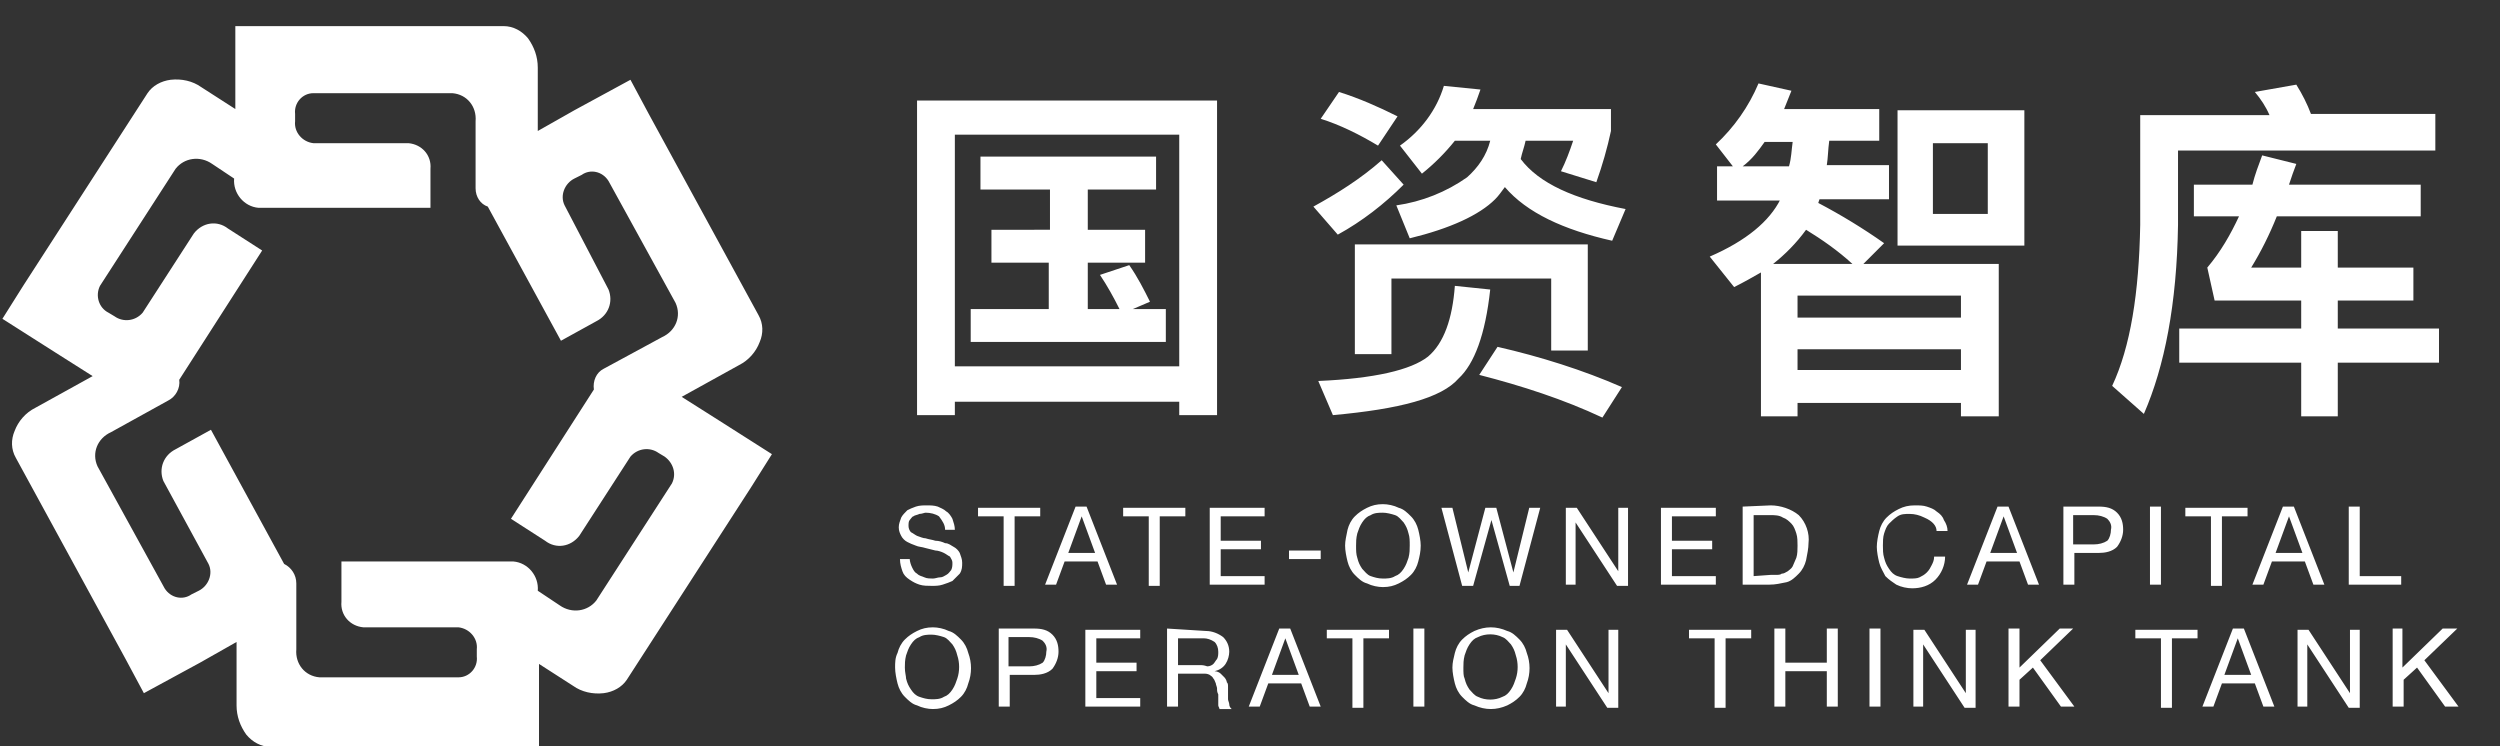 <?xml version="1.0" encoding="utf-8"?>
<!-- Generator: Adobe Illustrator 21.0.0, SVG Export Plug-In . SVG Version: 6.00 Build 0)  -->
<svg version="1.1" id="组件_1_1" xmlns="http://www.w3.org/2000/svg" xmlns:xlink="http://www.w3.org/1999/xlink" x="0px" y="0px"
	 viewBox="0 0 205 61.2" style="enable-background:new 0 0 205 61.2;" xml:space="preserve">
<rect x="0" y="0" width="205" height="61.2" fill="#333333" stroke="none"/>
<style type="text/css">
	.st0{fill:#FFFFFF;}
</style>
<g id="组_300" transform="translate(-86.702 -386.159)">
	<path id="路径_2107_1_" class="st0" d="M150,423.4l-4.4-2.8l0,0l-3-1.9l4.7-2.6c0.8-0.4,1.4-1.1,1.7-1.9c0.3-0.7,0.3-1.5-0.1-2.2
		l-9-16.5l0,0l-1.5-2.8l-4.6,2.5l0,0l-3,1.7v-5.2c0-0.9-0.3-1.7-0.8-2.4c-0.5-0.6-1.2-1-2-1h-18.8v0h-3.2v5.2l0,0v1.6l-2.8-1.8
		c-0.7-0.5-1.6-0.7-2.5-0.6c-0.8,0.1-1.5,0.5-1.9,1.1l-10.2,15.8l0,0l-1.7,2.7l4.4,2.8l0,0l3,1.9l-4.7,2.6c-0.8,0.4-1.4,1.1-1.7,1.9
		c-0.3,0.7-0.3,1.5,0.1,2.2l9,16.5l0,0l1.5,2.8l4.6-2.5l0,0l3-1.7v5.2c0,0.9,0.3,1.7,0.8,2.4c0.5,0.6,1.2,1,2,1h18.8v0h3.2v-5.2h0
		v-1.6l2.8,1.8c0.7,0.5,1.6,0.7,2.5,0.6c0.8-0.1,1.5-0.5,1.9-1.1l10.2-15.8l0,0L150,423.4z M141.8,425.8l-6.2,9.6
		c-0.7,0.9-2,1.1-3,0.4l-1.8-1.2v0c0.1-1.2-0.8-2.3-2-2.4h-14.1v3.3c-0.1,1.1,0.7,2,1.8,2.1h7.8c0.9,0.1,1.6,0.9,1.5,1.8v0.6
		c0.1,0.9-0.6,1.7-1.5,1.7h-11.4c-1.2-0.1-2-1.1-1.9-2.3v-5.4c0-0.7-0.4-1.3-1-1.6l-6-11l-2.9,1.6c-1,0.5-1.4,1.6-1,2.6l3.7,6.8
		c0.4,0.8,0,1.8-0.8,2.2l-0.6,0.3c-0.7,0.5-1.7,0.3-2.2-0.5l-5.5-10c-0.5-1.1,0-2.3,1.1-2.8l4.7-2.6c0.6-0.3,1-1,0.9-1.7l6.8-10.6
		l-2.8-1.8c-0.9-0.7-2.1-0.5-2.8,0.4l-4.2,6.5c-0.6,0.7-1.6,0.8-2.3,0.3l-0.5-0.3c-0.8-0.4-1.1-1.4-0.7-2.2l6.2-9.6
		c0.7-0.9,2-1.1,3-0.4l1.8,1.2v0c-0.1,1.2,0.8,2.3,2,2.4H122V400c0.1-1.1-0.7-2-1.8-2.1h-7.8c-0.9-0.1-1.6-0.9-1.5-1.8v-0.6
		c-0.1-0.9,0.6-1.7,1.5-1.7h11.4c1.2,0.1,2,1.1,1.9,2.3v5.5c0,0.7,0.4,1.3,1,1.5l6,11l2.9-1.6c1-0.5,1.4-1.6,1-2.6L133,403
		c-0.4-0.8,0-1.8,0.8-2.2l0.6-0.3c0.7-0.5,1.7-0.3,2.2,0.5l5.5,10c0.5,1.1,0,2.3-1.1,2.8l-4.8,2.6c-0.6,0.3-0.9,1-0.8,1.7l-6.8,10.6
		l2.8,1.8c0.9,0.7,2.1,0.5,2.8-0.4l4.2-6.5c0.6-0.7,1.6-0.8,2.3-0.3l0.5,0.3C141.9,424.1,142.2,425,141.8,425.8z"/>
	<path id="路径_2211" class="st0" d="M164.2,429.6h0.8c0-0.3-0.1-0.6-0.2-0.9c-0.1-0.2-0.3-0.5-0.5-0.6c-0.2-0.2-0.5-0.3-0.7-0.4
		c-0.3-0.1-0.6-0.1-0.9-0.1c-0.3,0-0.6,0-0.9,0.1c-0.3,0.1-0.5,0.2-0.7,0.3c-0.2,0.2-0.4,0.4-0.5,0.6c-0.1,0.3-0.2,0.5-0.2,0.8
		c0,0.3,0.1,0.5,0.2,0.7c0.1,0.2,0.3,0.4,0.5,0.5c0.2,0.1,0.4,0.2,0.7,0.3c0.2,0.1,0.5,0.1,0.8,0.2l0.8,0.2c0.2,0,0.5,0.1,0.7,0.2
		c0.2,0.1,0.3,0.2,0.5,0.3c0.1,0.2,0.2,0.3,0.2,0.5c0,0.2,0,0.4-0.1,0.6c-0.1,0.1-0.2,0.3-0.4,0.4c-0.2,0.1-0.3,0.2-0.5,0.2
		c-0.2,0-0.4,0.1-0.6,0.1c-0.2,0-0.5,0-0.7-0.1c-0.2-0.1-0.4-0.1-0.6-0.3c-0.2-0.1-0.3-0.3-0.4-0.5c-0.1-0.2-0.2-0.5-0.2-0.7h-0.8
		c0,0.4,0.1,0.7,0.2,1c0.1,0.3,0.3,0.5,0.6,0.7c0.3,0.2,0.5,0.3,0.8,0.4c0.3,0.1,0.7,0.1,1,0.1c0.3,0,0.6,0,0.9-0.1
		c0.3-0.1,0.6-0.2,0.8-0.3c0.2-0.2,0.4-0.4,0.6-0.6c0.2-0.3,0.2-0.6,0.2-0.9c0-0.3-0.1-0.5-0.2-0.8c-0.1-0.2-0.3-0.4-0.5-0.5
		c-0.2-0.1-0.4-0.3-0.7-0.3c-0.2-0.1-0.5-0.2-0.8-0.2c-0.3-0.1-0.5-0.1-0.8-0.2c-0.2,0-0.4-0.1-0.7-0.2c-0.2-0.1-0.3-0.2-0.5-0.3
		c-0.1-0.1-0.2-0.3-0.2-0.5c0-0.2,0-0.4,0.1-0.5c0.1-0.1,0.2-0.3,0.3-0.3c0.1-0.1,0.3-0.1,0.5-0.2c0.2,0,0.4-0.1,0.5-0.1
		c0.4,0,0.8,0.1,1.1,0.3C164,428.9,164.2,429.2,164.2,429.6z M169,428.5v5.7h0.9v-5.7h2.1v-0.7h-5.1v0.7H169z M174.3,431.5l1.1-3h0
		l1.1,3H174.3z M174.9,427.7l-2.5,6.4h0.9l0.7-1.9h2.7l0.7,1.9h0.9l-2.5-6.4H174.9z M180.9,428.5v5.7h0.9v-5.7h2.1v-0.7h-5.1v0.7
		H180.9z M185.9,427.7v6.4h4.5v-0.7h-3.6v-2.2h3.3v-0.7h-3.3v-2h3.6v-0.7H185.9z M192.4,431.3v0.7h2.6v-0.7H192.4z M197.9,430.9
		c0-0.3,0-0.6,0.1-1c0.1-0.3,0.2-0.6,0.4-0.9c0.2-0.3,0.4-0.5,0.7-0.6c0.3-0.2,0.7-0.2,1-0.2c0.3,0,0.7,0.1,1,0.2
		c0.3,0.1,0.5,0.4,0.7,0.6c0.2,0.3,0.3,0.5,0.4,0.9c0.1,0.3,0.1,0.6,0.1,1c0,0.3,0,0.6-0.1,1c-0.1,0.3-0.2,0.6-0.4,0.9
		c-0.2,0.3-0.4,0.5-0.7,0.6c-0.3,0.2-0.7,0.2-1,0.2c-0.4,0-0.7-0.1-1-0.2c-0.3-0.1-0.5-0.4-0.7-0.6c-0.2-0.3-0.3-0.5-0.4-0.9
		C197.9,431.6,197.9,431.3,197.9,430.9z M197,430.9c0,0.4,0.1,0.9,0.2,1.3c0.1,0.4,0.3,0.8,0.6,1.1c0.3,0.3,0.6,0.6,1,0.7
		c0.4,0.2,0.9,0.3,1.3,0.3c0.5,0,0.9-0.1,1.3-0.3c0.4-0.2,0.7-0.4,1-0.7c0.3-0.3,0.5-0.7,0.6-1.1c0.1-0.4,0.2-0.8,0.2-1.3
		c0-0.4-0.1-0.9-0.2-1.3c-0.1-0.4-0.3-0.8-0.6-1.1c-0.3-0.3-0.6-0.6-1-0.7c-0.4-0.2-0.9-0.3-1.3-0.3c-0.5,0-0.9,0.1-1.3,0.3
		c-0.4,0.2-0.7,0.4-1,0.7c-0.3,0.3-0.5,0.7-0.6,1.1C197.1,430.1,197,430.5,197,430.9L197,430.9z M211.3,434.2l1.7-6.4h-0.9l-1.3,5.3
		h0l-1.4-5.3h-0.9l-1.4,5.3h0l-1.3-5.3h-0.9l1.7,6.4h0.9l1.5-5.4h0l1.5,5.4H211.3z M215.1,427.7v6.4h0.8V429h0l3.4,5.2h0.9v-6.4
		h-0.8v5.2h0l-3.4-5.2H215.1z M222.9,427.7v6.4h4.5v-0.7h-3.6v-2.2h3.3v-0.7h-3.3v-2h3.6v-0.7H222.9z M230.5,433.4v-5h1.4
		c0.3,0,0.7,0,1,0.2c0.3,0.1,0.5,0.3,0.7,0.5c0.2,0.2,0.3,0.5,0.4,0.8c0.1,0.3,0.1,0.7,0.1,1c0,0.3,0,0.7-0.1,1
		c-0.1,0.2-0.2,0.5-0.3,0.7c-0.1,0.2-0.3,0.3-0.4,0.4c-0.2,0.1-0.3,0.2-0.5,0.2c-0.1,0.1-0.3,0.1-0.5,0.1c-0.1,0-0.2,0-0.4,0
		L230.5,433.4z M229.6,427.7v6.4h2.2c0.5,0,0.9-0.1,1.4-0.2c0.4-0.1,0.7-0.4,1-0.7c0.3-0.3,0.5-0.7,0.6-1.1c0.1-0.5,0.2-1,0.2-1.4
		c0.1-0.8-0.2-1.7-0.8-2.3c-0.6-0.5-1.5-0.8-2.3-0.8L229.6,427.7z M245.5,429.7h0.9c0-0.3-0.1-0.6-0.3-0.9c-0.1-0.3-0.3-0.5-0.6-0.7
		c-0.2-0.2-0.5-0.3-0.8-0.4c-0.3-0.1-0.6-0.1-1-0.1c-0.5,0-0.9,0.1-1.3,0.3c-0.4,0.2-0.7,0.4-1,0.7c-0.3,0.3-0.5,0.7-0.6,1.1
		c-0.1,0.4-0.2,0.9-0.2,1.3c0,0.4,0.1,0.9,0.2,1.3c0.1,0.4,0.3,0.7,0.5,1.1c0.3,0.3,0.6,0.5,0.9,0.7c0.4,0.2,0.9,0.3,1.3,0.3
		c0.7,0,1.4-0.2,1.9-0.7c0.5-0.5,0.8-1.2,0.8-1.9h-0.9c0,0.3-0.1,0.5-0.2,0.7c-0.1,0.2-0.2,0.4-0.4,0.6c-0.2,0.2-0.4,0.3-0.6,0.4
		c-0.2,0.1-0.5,0.1-0.8,0.1c-0.3,0-0.7-0.1-1-0.2c-0.3-0.1-0.5-0.3-0.7-0.6c-0.2-0.3-0.3-0.5-0.4-0.9c-0.1-0.3-0.1-0.7-0.1-1
		c0-0.3,0-0.7,0.1-1c0.1-0.3,0.2-0.6,0.4-0.8c0.2-0.2,0.4-0.4,0.7-0.6c0.3-0.2,0.6-0.2,1-0.2c0.4,0,0.8,0.1,1.2,0.3
		C245.2,428.9,245.5,429.3,245.5,429.7z M249.9,431.5l1.1-3h0l1.1,3H249.9z M250.5,427.7l-2.5,6.4h0.9l0.7-1.9h2.7l0.7,1.9h0.9
		l-2.5-6.4H250.5z M256.7,430.8v-2.4h1.7c0.4,0,0.8,0.1,1.1,0.3c0.2,0.2,0.4,0.5,0.3,0.9c0,0.3-0.1,0.7-0.3,0.9
		c-0.3,0.2-0.7,0.3-1.1,0.3L256.7,430.8z M255.9,427.7v6.4h0.9v-2.6h2c0.5,0,1.1-0.1,1.5-0.5c0.3-0.4,0.5-0.9,0.5-1.4
		c0-0.5-0.1-1-0.5-1.4c-0.4-0.4-0.9-0.5-1.5-0.5L255.9,427.7z M263,427.7v6.4h0.9v-6.4H263z M268,428.5v5.7h0.9v-5.7h2.1v-0.7h-5.1
		v0.7H268z M273.3,431.5l1.1-3h0l1.1,3H273.3z M273.9,427.7l-2.5,6.4h0.9l0.7-1.9h2.7l0.7,1.9h0.9l-2.5-6.4H273.9z M279.3,427.7v6.4
		h4.3v-0.7h-3.4v-5.7H279.3z M160.9,440.9c0-0.3,0-0.6,0.1-1c0.1-0.3,0.2-0.6,0.4-0.9c0.2-0.3,0.4-0.5,0.7-0.6
		c0.3-0.2,0.7-0.2,1-0.2c0.3,0,0.7,0.1,1,0.2c0.3,0.1,0.5,0.4,0.7,0.6c0.2,0.3,0.3,0.5,0.4,0.9c0.2,0.6,0.2,1.3,0,1.9
		c-0.1,0.3-0.2,0.6-0.4,0.9c-0.2,0.3-0.4,0.5-0.7,0.6c-0.3,0.2-0.7,0.2-1,0.2c-0.4,0-0.7-0.1-1-0.2c-0.3-0.1-0.5-0.3-0.7-0.6
		c-0.2-0.3-0.3-0.5-0.4-0.9C161,441.6,160.9,441.3,160.9,440.9z M160.1,440.9c0,0.4,0.1,0.9,0.2,1.3c0.1,0.4,0.3,0.8,0.6,1.1
		c0.3,0.3,0.6,0.6,1,0.7c0.4,0.2,0.9,0.3,1.3,0.3c0.5,0,0.9-0.1,1.3-0.3c0.4-0.2,0.7-0.4,1-0.7c0.3-0.3,0.5-0.7,0.6-1.1
		c0.3-0.8,0.3-1.7,0-2.5c-0.1-0.4-0.3-0.8-0.6-1.1c-0.3-0.3-0.6-0.6-1-0.7c-0.4-0.2-0.9-0.3-1.3-0.3c-0.5,0-0.9,0.1-1.3,0.3
		c-0.4,0.2-0.7,0.4-1,0.7c-0.3,0.3-0.5,0.7-0.6,1.1C160.1,440.1,160.1,440.5,160.1,440.9L160.1,440.9z M169.4,440.8v-2.4h1.7
		c0.4,0,0.8,0.1,1.1,0.3c0.2,0.2,0.4,0.5,0.3,0.9c0,0.3-0.1,0.7-0.3,0.9c-0.3,0.2-0.7,0.3-1.1,0.3L169.4,440.8z M168.6,437.7v6.4
		h0.9v-2.6h2c0.5,0,1.1-0.1,1.5-0.5c0.3-0.4,0.5-0.9,0.5-1.4c0-0.5-0.1-1-0.5-1.4c-0.4-0.4-0.9-0.5-1.5-0.5L168.6,437.7z
		 M175.7,437.7v6.4h4.5v-0.7h-3.6v-2.2h3.3v-0.7h-3.3v-2h3.6v-0.7H175.7z M182.4,437.7v6.4h0.9v-2.7h2.1c0.2,0,0.3,0,0.5,0.1
		c0.1,0.1,0.2,0.1,0.3,0.3c0.1,0.1,0.1,0.2,0.2,0.4c0,0.1,0.1,0.3,0.1,0.4c0,0.2,0,0.3,0.1,0.5c0,0.2,0,0.3,0,0.5c0,0.1,0,0.3,0,0.4
		c0,0.1,0.1,0.2,0.1,0.3h1c-0.1-0.1-0.2-0.2-0.2-0.4c0-0.1-0.1-0.3-0.1-0.4c0-0.2,0-0.3,0-0.5c0-0.2,0-0.3,0-0.5
		c0-0.2,0-0.3-0.1-0.4c0-0.1-0.1-0.3-0.2-0.4c-0.1-0.1-0.2-0.2-0.3-0.3c-0.1-0.1-0.3-0.2-0.5-0.2v0c0.4-0.1,0.7-0.3,0.9-0.6
		c0.2-0.3,0.3-0.7,0.3-1c0-0.5-0.2-0.9-0.5-1.2c-0.4-0.3-0.9-0.5-1.4-0.5L182.4,437.7z M185.1,440.7h-1.8v-2.2h2.1
		c0.3,0,0.6,0.1,0.9,0.3c0.2,0.2,0.3,0.5,0.3,0.8c0,0.2,0,0.4-0.1,0.6c-0.1,0.1-0.2,0.3-0.3,0.4c-0.1,0.1-0.3,0.2-0.5,0.2
		C185.4,440.7,185.3,440.7,185.1,440.7L185.1,440.7z M191,441.5l1.1-3h0l1.1,3H191z M191.6,437.7l-2.5,6.4h0.9l0.7-1.9h2.7l0.7,1.9
		h0.9l-2.5-6.4H191.6z M197.6,438.5v5.7h0.9v-5.7h2.1v-0.7h-5.1v0.7H197.6z M202.6,437.7v6.4h0.9v-6.4H202.6z M206.7,440.9
		c0-0.3,0-0.6,0.1-1c0.1-0.3,0.2-0.6,0.4-0.9c0.2-0.3,0.4-0.5,0.7-0.6c0.6-0.3,1.4-0.3,2,0c0.3,0.1,0.5,0.4,0.7,0.6
		c0.2,0.3,0.3,0.5,0.4,0.9c0.2,0.6,0.2,1.3,0,1.9c-0.1,0.3-0.2,0.6-0.4,0.9c-0.2,0.3-0.4,0.5-0.7,0.6c-0.6,0.3-1.4,0.3-2,0
		c-0.3-0.1-0.5-0.4-0.7-0.6c-0.2-0.3-0.3-0.5-0.4-0.9C206.7,441.6,206.7,441.3,206.7,440.9L206.7,440.9z M205.8,440.9
		c0,0.4,0.1,0.9,0.2,1.3c0.1,0.4,0.3,0.8,0.6,1.1c0.3,0.3,0.6,0.6,1,0.7c0.9,0.4,1.8,0.4,2.7,0c0.4-0.2,0.7-0.4,1-0.7
		c0.3-0.3,0.5-0.7,0.6-1.1c0.3-0.8,0.3-1.7,0-2.5c-0.1-0.4-0.3-0.8-0.6-1.1c-0.3-0.3-0.6-0.6-1-0.7c-0.9-0.4-1.8-0.4-2.7,0
		c-0.4,0.2-0.7,0.4-1,0.7c-0.3,0.3-0.5,0.7-0.6,1.1C205.9,440.1,205.8,440.5,205.8,440.9L205.8,440.9z M214.3,437.7v6.4h0.8V439h0
		l3.4,5.2h0.9v-6.4h-0.8v5.2h0l-3.4-5.2H214.3z M227.3,438.5v5.7h0.9v-5.7h2.1v-0.7h-5.1v0.7H227.3z M232.2,437.7v6.4h0.9v-2.9h3.4
		v2.9h0.9v-6.4h-0.9v2.8h-3.4v-2.8H232.2z M240,437.7v6.4h0.9v-6.4H240z M243.6,437.7v6.4h0.8V439h0l3.4,5.2h0.9v-6.4h-0.8v5.2h0
		l-3.4-5.2H243.6z M251.4,437.7v6.4h0.9v-2.2l1.1-1l2.3,3.2h1.1l-2.8-3.8l2.7-2.6h-1.1l-3.3,3.2v-3.2H251.4z M263.9,438.5v5.7h0.9
		v-5.7h2.1v-0.7h-5.1v0.7H263.9z M269.1,441.5l1.1-3h0l1.1,3H269.1z M269.8,437.7l-2.5,6.4h0.9l0.7-1.9h2.7l0.7,1.9h0.9l-2.5-6.4
		H269.8z M275.1,437.7v6.4h0.8V439h0l3.4,5.2h0.9v-6.4h-0.8v5.2h0l-3.4-5.2H275.1z M282.9,437.7v6.4h0.9v-2.2l1.1-1l2.3,3.2h1.1
		l-2.8-3.8l2.7-2.6H287l-3.3,3.2v-3.2H282.9z"/>
	<path id="路径_2210" class="st0" d="M167.1,399v2.7h5.7v3.3H168v2.7h4.7v3.8h-6.4v2.7h16v-2.7h-2.7l1.4-0.6c-0.5-1-1-2-1.7-3
		l-2.4,0.8c0.6,0.9,1.1,1.8,1.6,2.8h-2.6v-3.8h4.7V405h-4.7v-3.3h5.6V399L167.1,399z M186.5,394.4h-24.6v25.8h3.1v-1.1h18.4v1.1h3.1
		V394.4z M165,416.2v-19h18.4v19H165z M196.5,393.7l-1.5,2.2c1.6,0.5,3.2,1.3,4.7,2.2l1.6-2.4C199.7,394.9,198.1,394.2,196.5,393.7z
		 M205.1,393.2c-0.6,2-1.9,3.7-3.6,4.9l1.8,2.3c1-0.8,1.9-1.7,2.7-2.7h2.9c-0.3,1.2-1,2.2-1.9,3c-1.7,1.2-3.7,2-5.8,2.3l1.1,2.7
		c3.3-0.8,5.7-1.9,7-3.2c0.3-0.3,0.5-0.6,0.8-1c1.8,2.1,4.8,3.5,8.8,4.4l1.1-2.6c-4.2-0.8-7.1-2.1-8.6-4.1c0.1-0.5,0.3-1,0.4-1.5
		h3.9c-0.3,0.9-0.6,1.7-1,2.5l2.9,0.9c0.5-1.4,0.9-2.8,1.2-4.2v-1.8h-11.3c0.2-0.5,0.4-1,0.6-1.6L205.1,393.2z M216.9,406.2h-19.1v9
		h3V409h13.1v5.9h3V406.2z M206,409.6c-0.2,2.7-0.9,4.7-2.2,5.8c-1.4,1.1-4.4,1.8-9,2l1.2,2.8c5.5-0.5,8.9-1.4,10.3-3
		c1.3-1.2,2.2-3.6,2.6-7.3L206,409.6z M200,399.3c-1.7,1.5-3.6,2.7-5.6,3.8l2,2.3c2-1.1,3.8-2.5,5.4-4.1L200,399.3z M209.5,414.6
		l-1.5,2.3c3.5,0.9,6.9,2,10.1,3.5l1.6-2.5C216.5,416.5,213,415.4,209.5,414.6z M231.4,397.8h2.3c-0.1,0.7-0.1,1.3-0.3,2h-3.8
		C230.4,399.2,230.9,398.5,231.4,397.8L231.4,397.8z M232.7,402.5c-0.9,1.8-2.8,3.4-5.8,4.7l2,2.5c0.8-0.4,1.5-0.8,2.2-1.2v11.8h3
		v-1.1h13.4v1.1h3.1v-12.5h-11.1l1.7-1.7c-1.7-1.2-3.5-2.3-5.4-3.3l0.1-0.3h5.7v-2.8h-5.1c0.1-0.6,0.1-1.3,0.2-2h4.1v-2.6h-7.8
		c0.2-0.5,0.4-1,0.6-1.5l-2.7-0.6c-0.8,1.9-2,3.6-3.5,5l1.4,1.8h-1.3v2.8H232.7z M234.1,416.5v-1.7h13.4v1.7H234.1z M234.1,412.2
		v-1.8h13.4v1.8H234.1z M232.1,407.8c1-0.8,1.9-1.7,2.7-2.8c1.3,0.8,2.6,1.7,3.8,2.8H232.1z M242.3,395.2v11.1h10.4v-11.1H242.3z
		 M249.7,403.7h-4.5v-5.8h4.5V403.7z M275,393.1l-3.4,0.6c0.5,0.6,0.9,1.2,1.2,1.9h-10.6v9c-0.1,5.6-0.8,10-2.3,13.2l2.6,2.3
		c1.7-3.9,2.7-9,2.8-15.5v-6.1h21.1v-3h-10.2C275.9,394.7,275.5,393.9,275,393.1z M272.2,398.9c-0.3,0.8-0.6,1.6-0.8,2.4h-4.8v2.6
		h3.7c-0.7,1.5-1.5,2.9-2.6,4.2l0.6,2.7h7.1v2.3h-10v2.8h10v4.4h3v-4.4h8.3v-2.8h-8.3v-2.3h6.2v-2.7h-6.2v-3h-3v3h-4.1
		c0.8-1.3,1.5-2.7,2.1-4.2h11.8v-2.6h-10.8c0.2-0.6,0.4-1.2,0.6-1.7L272.2,398.9z"/>
</g>
</svg>
